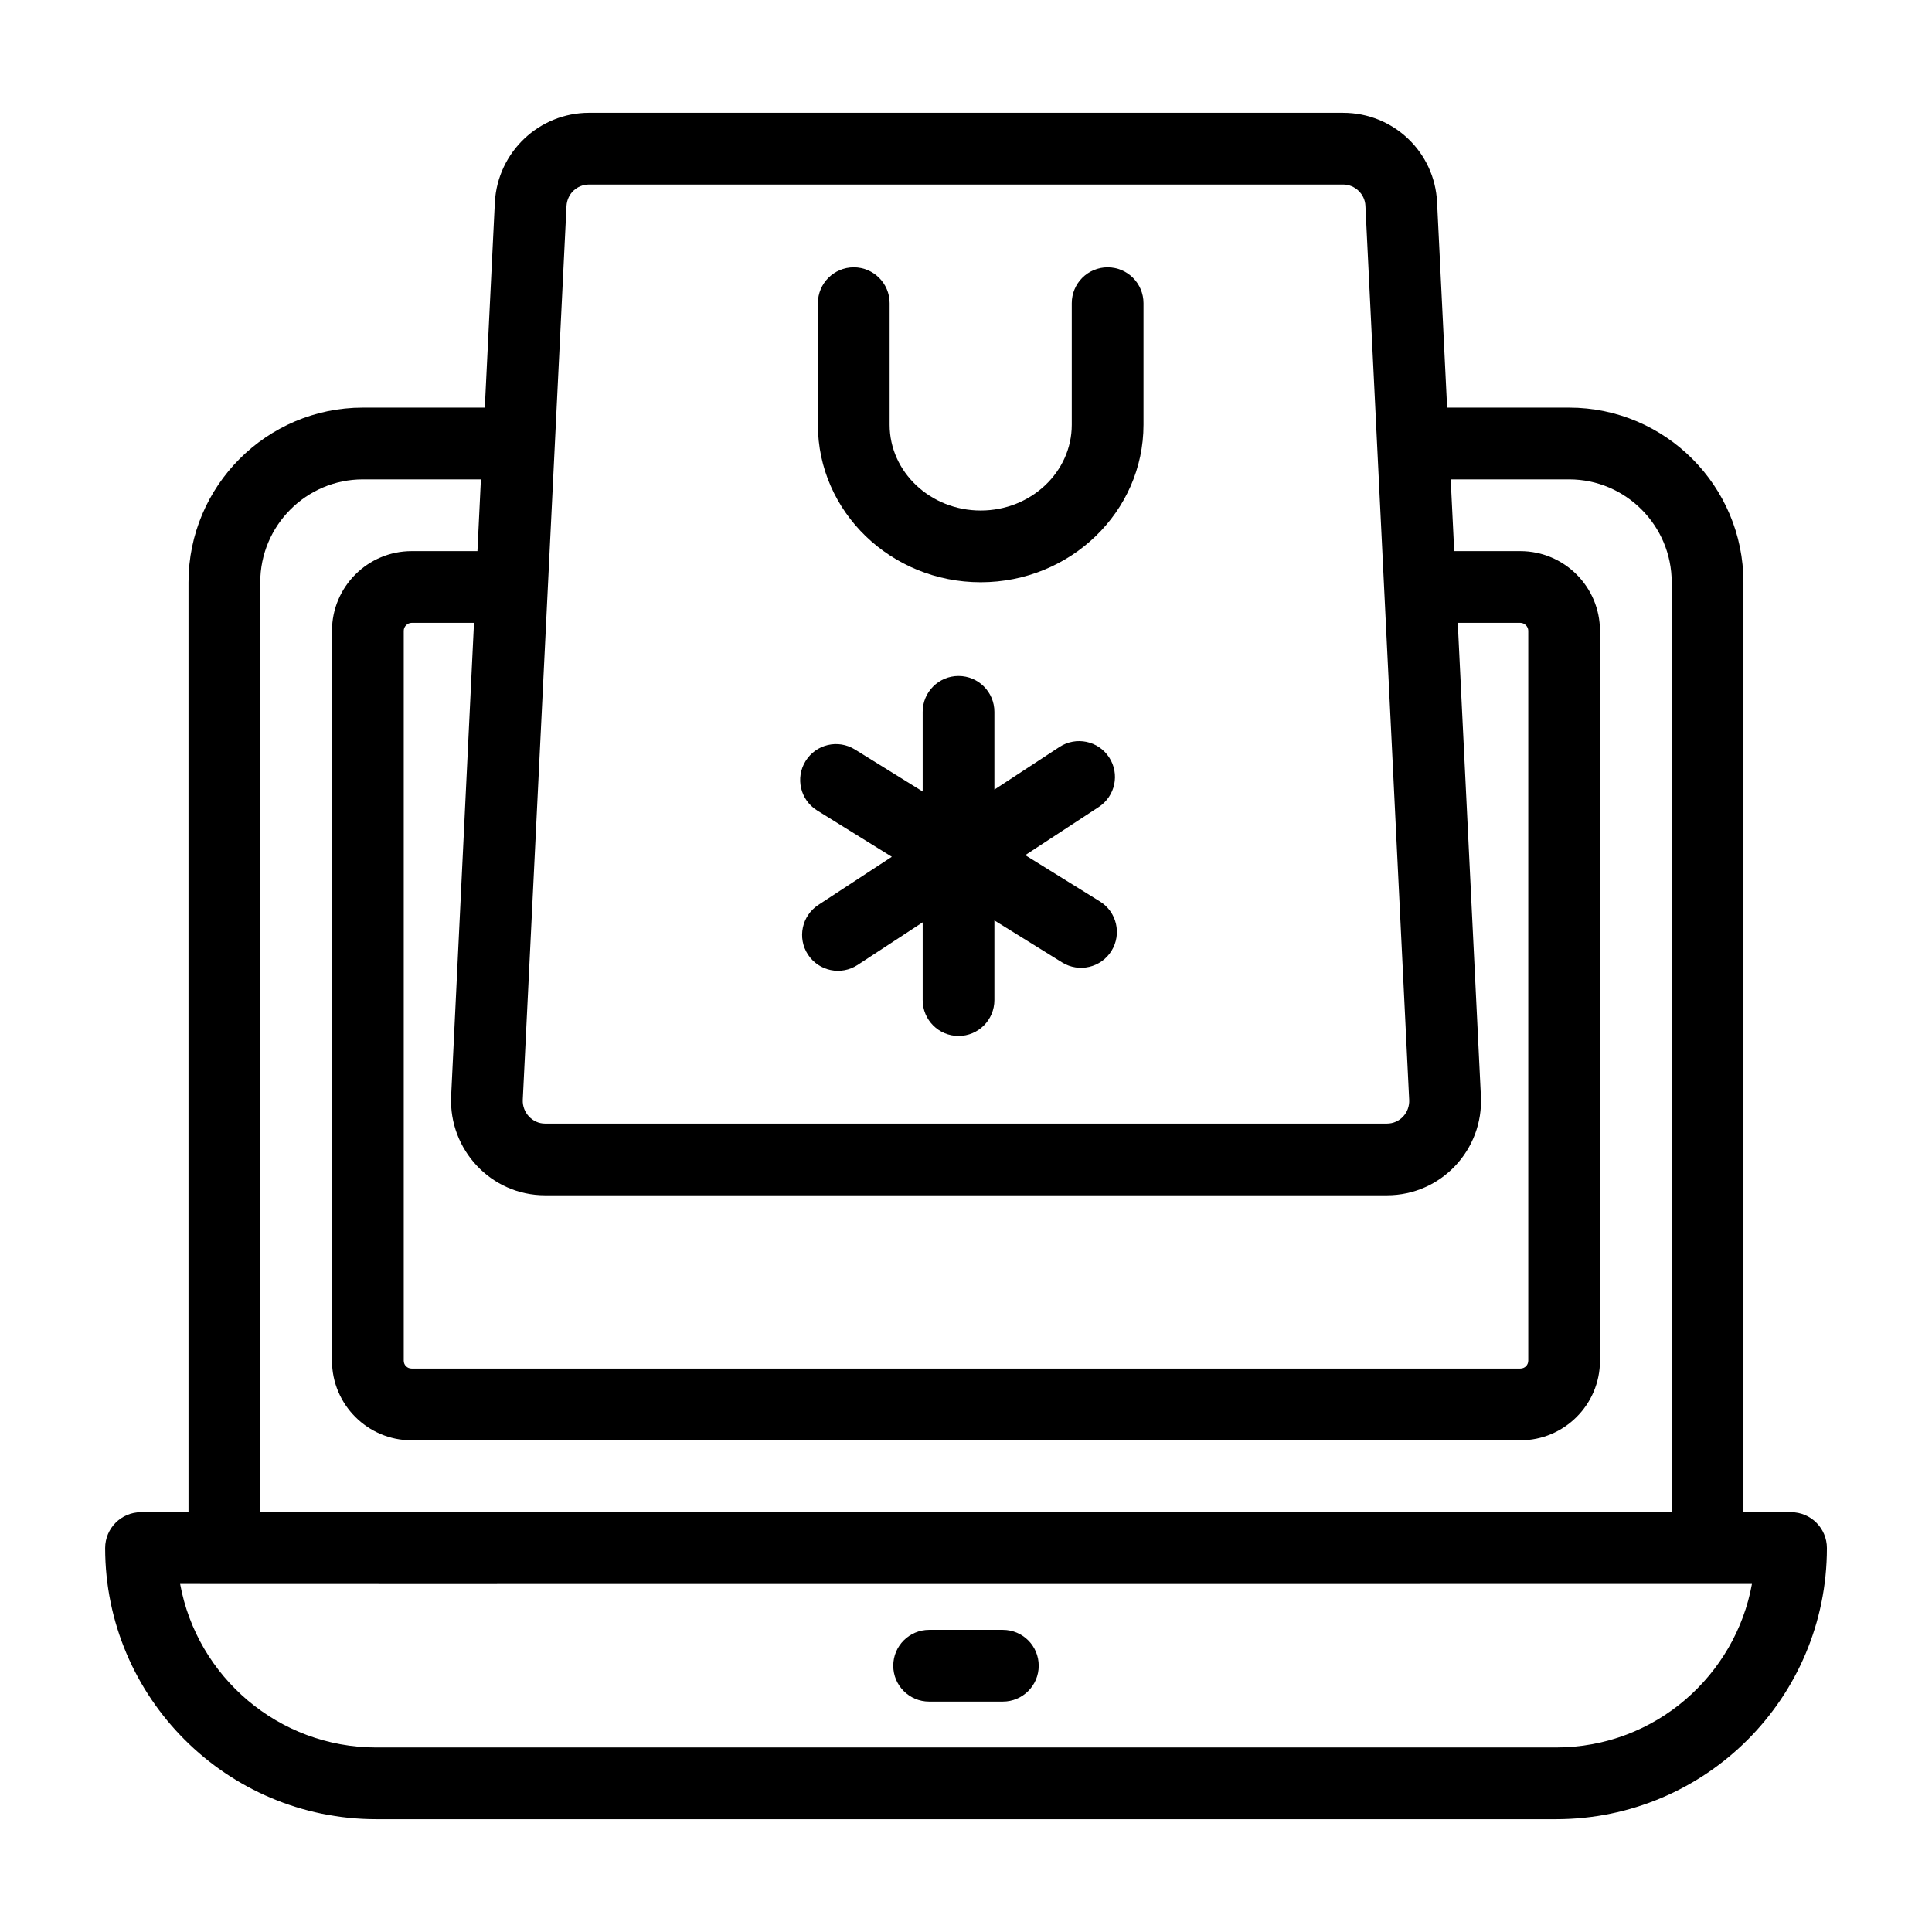 <?xml version="1.0" encoding="UTF-8"?>
<!-- Uploaded to: SVG Find, www.svgrepo.com, Generator: SVG Find Mixer Tools -->
<svg fill="#000000" width="800px" height="800px" version="1.1" viewBox="144 144 512 512" xmlns="http://www.w3.org/2000/svg">
 <g>
  <path d="m360.55 358.78 19.793 12.277-19.48 12.762c-4.391 2.879-5.621 8.77-2.742 13.16 2.887 4.406 8.785 5.613 13.16 2.742l17.238-11.293v20.609c0 5.25 4.258 9.504 9.504 9.504 5.25 0 9.504-4.258 9.504-9.504v-21.113l17.941 11.129c4.477 2.777 10.34 1.379 13.09-3.062 2.769-4.461 1.398-10.324-3.062-13.09l-19.793-12.277 19.48-12.762c4.391-2.879 5.621-8.77 2.742-13.16-2.867-4.391-8.762-5.621-13.16-2.742l-17.238 11.293v-20.609c0-5.25-4.258-9.504-9.504-9.504-5.25 0-9.504 4.258-9.504 9.504v21.113l-17.941-11.129c-4.488-2.781-10.328-1.398-13.09 3.062-2.773 4.461-1.398 10.324 3.062 13.09z"/>
  <path d="m606.03 544.75v-246.43c0-25.527-20.723-46.293-46.195-46.293h-32.332l-2.664-54.43c-0.617-13.293-11.559-23.703-24.898-23.703l-199.81-0.004c-13.242 0-24.219 10.363-24.984 23.633l-2.668 54.5-32.324 0.004c-25.477 0-46.203 20.766-46.203 46.293v246.43h-12.582c-5.25 0-9.504 4.258-9.504 9.504 0 39.621 32.234 71.855 71.855 71.855h312.6c39.688 0 71.828-32.121 71.828-71.855 0-5.25-4.258-9.504-9.504-9.504zm-342.48-110.15c-0.602 14.035 10.527 26.168 24.891 26.168h223.11c14.41 0 25.641-12.137 24.898-26.32l-6.129-125.39h16.59c1.113 0 2.094 0.98 2.094 2.094v193.44c0 1.168-0.918 2.09-2.094 2.09h-293.82c-1.176 0-2.094-0.918-2.094-2.09v-193.44c0-1.113 0.98-2.094 2.094-2.094h16.523zm36.582-241.7h199.81c3.113 0 5.762 2.5 5.902 5.602 4.254 86.891 7.34 149.89 11.598 236.89 0.004 0.008 0.004 0.023 0.004 0.031 0.18 3.477-2.488 6.34-5.91 6.34h-223.1c-3.336 0-6.051-2.922-5.898-6.297l11.59-236.88c0.188-3.242 2.766-5.684 6-5.684zm-87.164 105.42c0-15.043 12.199-27.281 27.191-27.281h31.285l-0.918 19.012h-17.441c-11.637 0-21.105 9.469-21.105 21.105v193.44c0 11.637 9.469 21.102 21.105 21.102h293.82c11.637 0 21.105-9.465 21.105-21.102l-0.004-193.44c0-11.637-9.469-21.105-21.105-21.105h-17.52l-0.93-19.012h31.383c14.992 0 27.184 12.238 27.184 27.281v246.43h-374.05zm343.35 308.78h-312.6c-25.895 0-47.496-18.719-51.984-43.34-1.812 0 18.137 0.055 416.55 0-4.34 24.062-25.473 43.34-51.973 43.34z"/>
  <path d="m409.77 575.93h-19.543c-5.25 0-9.504 4.258-9.504 9.504 0 5.25 4.258 9.504 9.504 9.504h19.539c5.25 0 9.504-4.258 9.504-9.504 0.004-5.246-4.25-9.504-9.5-9.504z"/>
  <path d="m403.89 298.3c23.793 0 43.148-18.719 43.148-41.73v-32.227c0-5.25-4.258-9.504-9.504-9.504-5.25 0-9.504 4.258-9.504 9.504v32.227c0 12.527-10.828 22.719-24.137 22.719s-24.133-10.191-24.133-22.719v-32.227c0-5.25-4.258-9.504-9.504-9.504-5.25 0-9.504 4.258-9.504 9.504v32.227c-0.004 23.012 19.352 41.73 43.137 41.73z"/>
 </g>
</svg>